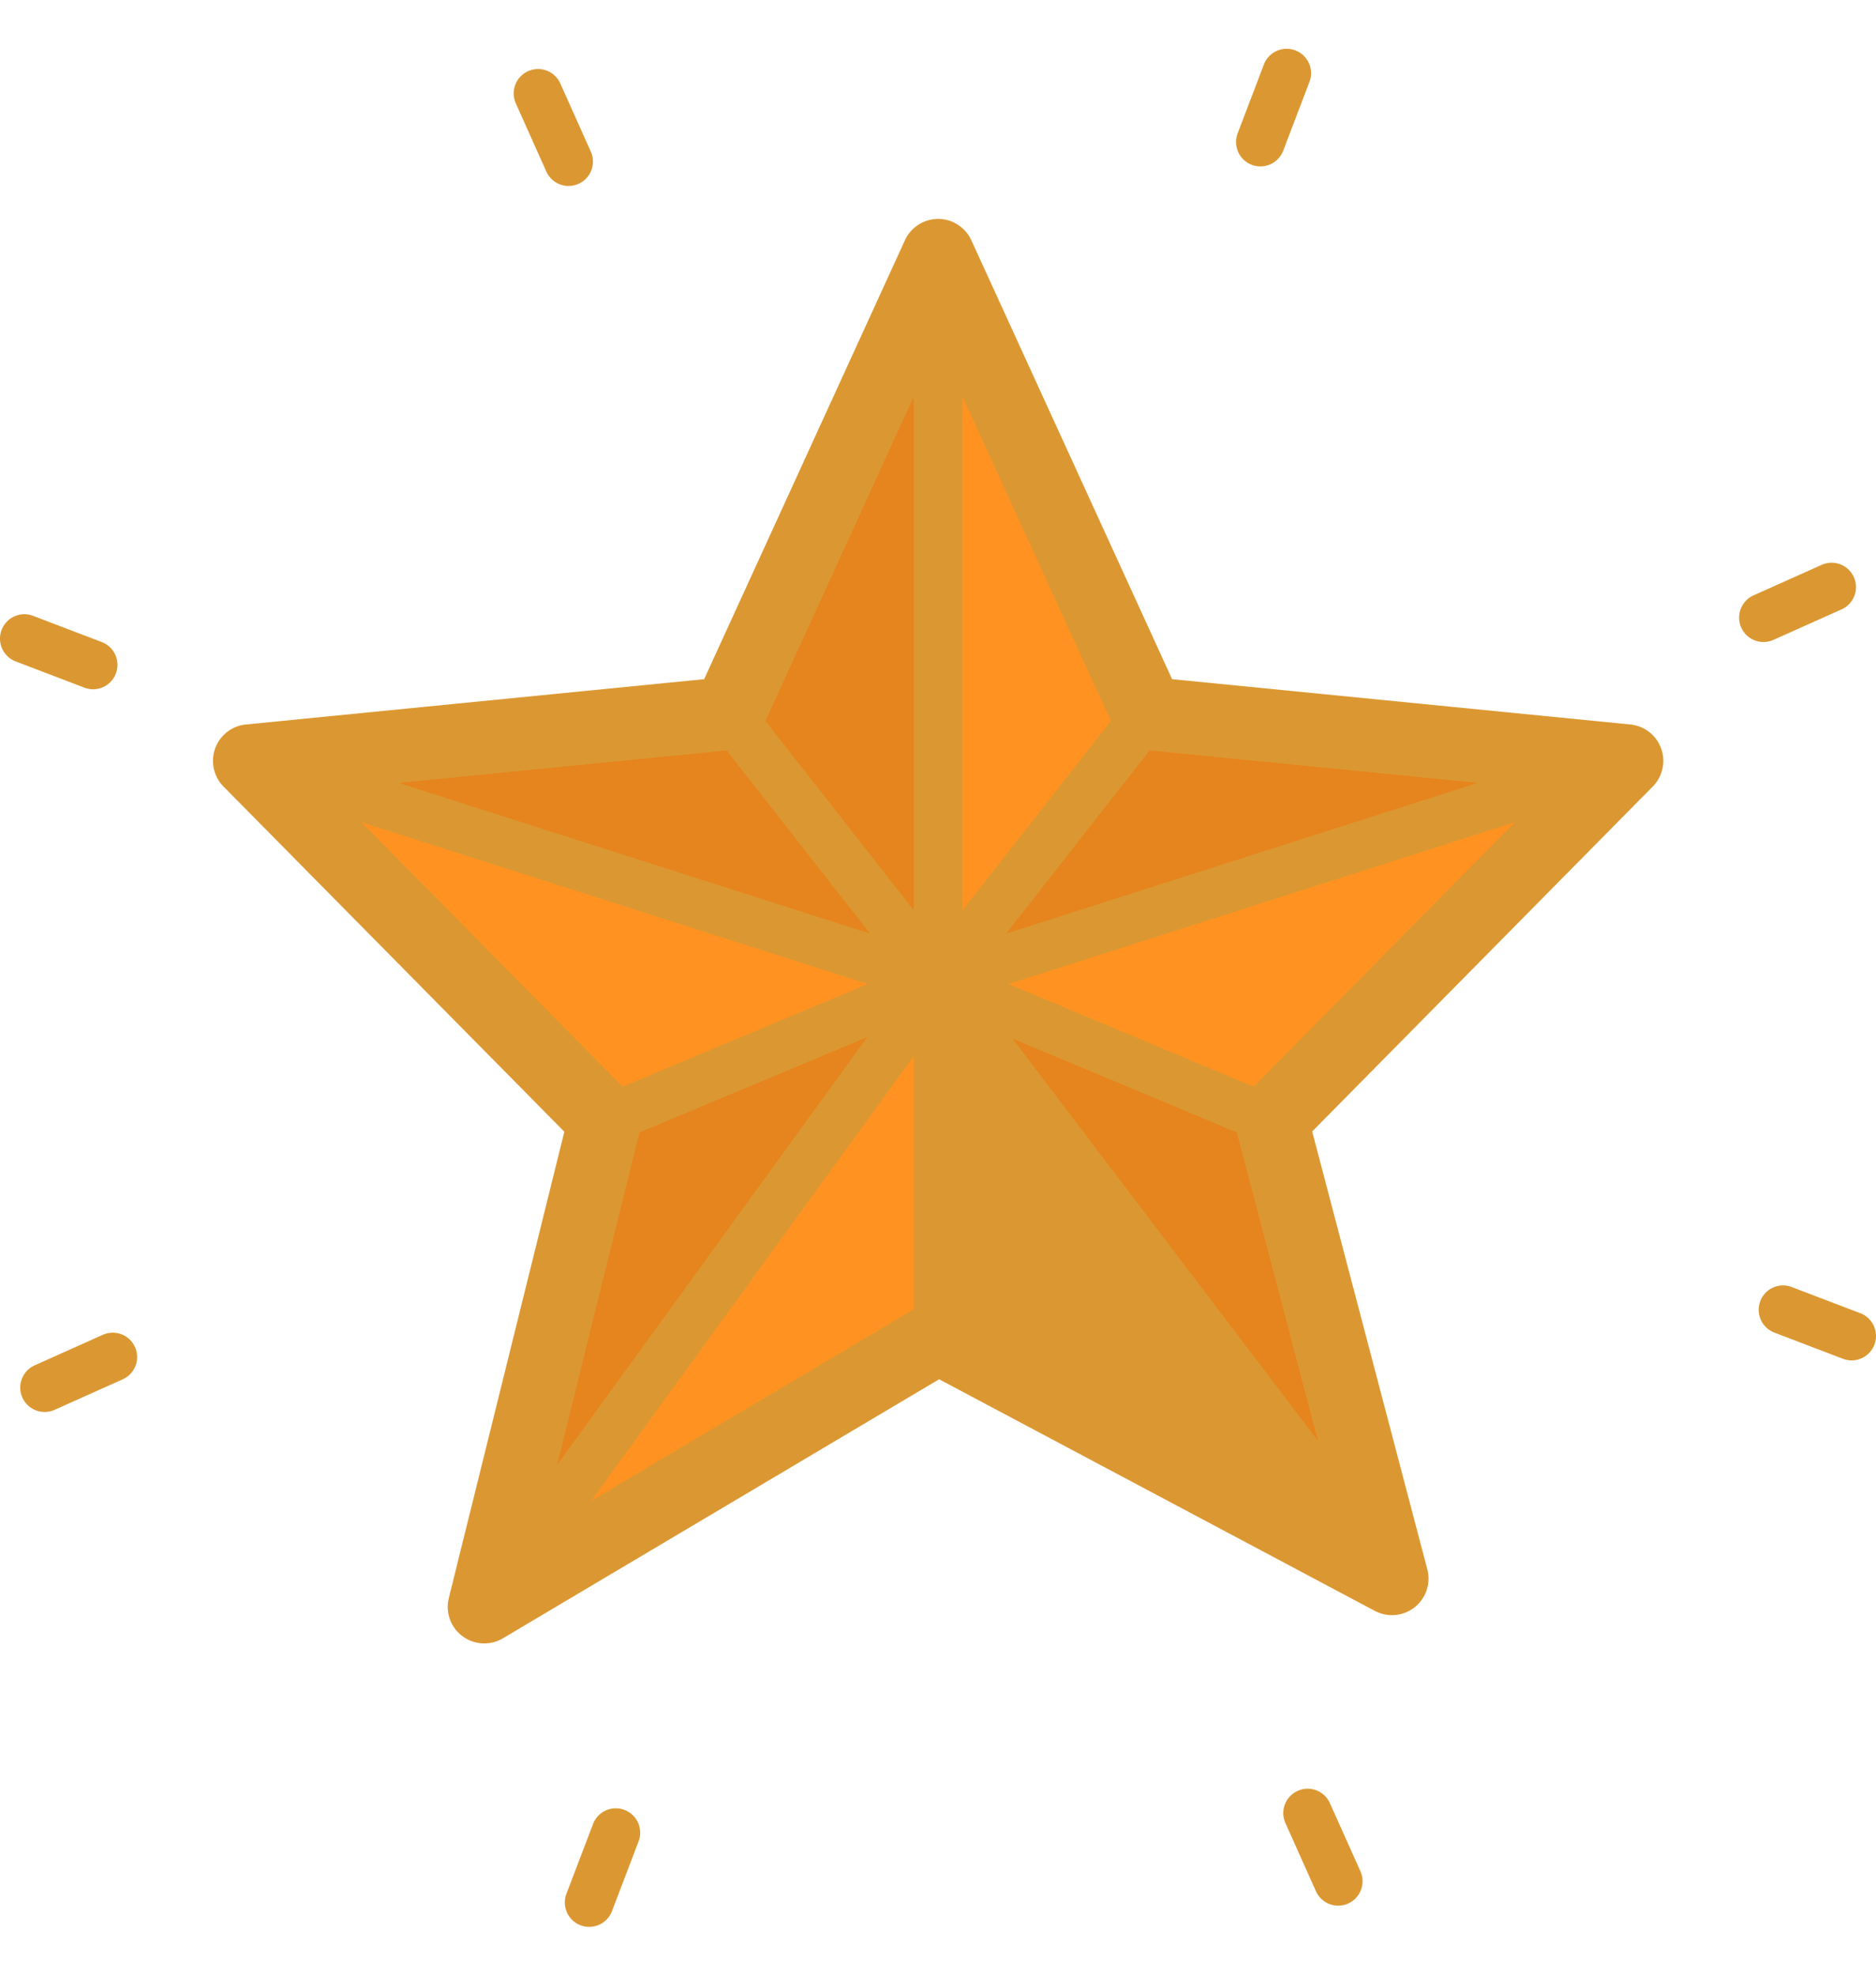 <svg preserveAspectRatio="xMidYMid meet" id="comp-ku45e9p03svgcontent" data-bbox="26.574 26.574 146.834 146.928" viewBox="26.574 26.574 146.834 146.928" height="40" width="38" xmlns="http://www.w3.org/2000/svg" data-type="color" role="img" aria-labelledby="comp-ku45e9p03-svgtitle"><title id="comp-ku45e9p03-svgtitle"></title>
    <g>
        <path d="M154.178 79.435l-35.865-3.545-15.711-34.334a2.86 2.86 0 0 0-5.202 0L81.688 75.89l-35.865 3.545a2.858 2.858 0 0 0-2.409 1.876 2.858 2.858 0 0 0 .656 2.982l26.674 27.001-9.041 36.482a2.86 2.86 0 0 0 4.237 3.148l34.138-20.264 34.101 18.119a2.86 2.86 0 0 0 4.109-3.255l-9.01-34.25 26.654-26.982a2.858 2.858 0 0 0-1.754-4.857z" fill="#db9832" data-color="1"></path>
        <path fill="#ff9220" d="M142.235 84.004l-36.909 11.789 11.228-14.327 25.681 2.538z" data-color="2"></path>
        <path fill="#ff9220" d="M98.093 125.184l-25.236 14.981 25.236-34.79v19.809z" data-color="2"></path>
        <path fill="#db9832" d="M101.908 105.161l25.468 33.525-25.468-13.533v-19.992z" data-color="3"></path>
        <path fill="#ff9220" d="M113.516 79.158L101.908 93.97V53.791l11.608 25.367z" data-color="2"></path>
        <path fill="#ff9220" d="M98.093 53.791V93.97L86.485 79.158l11.608-25.367z" data-color="2"></path>
        <path fill="#ff9220" d="M83.448 81.466l11.227 14.327-36.909-11.789 25.682-2.538z" data-color="2"></path>
        <path fill="#ff9220" d="M54.871 87.085l39.616 12.653-19.181 8.033-20.435-20.686z" data-color="2"></path>
        <path fill="#ff9220" d="M76.624 111.355l17.836-7.471-24.28 33.472 6.444-26.001z" data-color="2"></path>
        <path fill="#ff9220" d="M129.725 135.471l-23.907-31.47 17.563 7.355 6.344 24.115z" data-color="2"></path>
        <path opacity=".1" d="M142.235 84.004l-36.909 11.789 11.228-14.327 25.681 2.538z"></path>
        <path opacity=".1" d="M98.093 53.791V93.97L86.485 79.158l11.608-25.367z"></path>
        <path opacity=".1" d="M83.448 81.466l11.227 14.327-36.909-11.789 25.682-2.538z"></path>
        <path opacity=".1" d="M76.624 111.355l17.836-7.471-24.28 33.472 6.444-26.001z"></path>
        <path opacity=".1" d="M129.725 135.471l-23.907-31.47 17.563 7.355 6.344 24.115z"></path>
        <path fill="#ff9220" d="M124.696 107.771l-19.181-8.033 39.616-12.653-20.435 20.686z" data-color="2"></path>
        <path d="M124.547 35.65a1.912 1.912 0 0 0 2.463-1.102l2.083-5.46a1.91 1.91 0 0 0-3.566-1.36l-2.083 5.46a1.909 1.909 0 0 0 1.103 2.462z" fill="#db9832" data-color="1"></path>
        <path d="M75.453 164.351a1.906 1.906 0 0 0-2.462 1.102l-2.083 5.459a1.907 1.907 0 1 0 3.564 1.361l2.083-5.459a1.907 1.907 0 0 0-1.102-2.463z" fill="#db9832" data-color="1"></path>
        <path d="M172.272 125.528l-5.459-2.083a1.903 1.903 0 0 0-2.462 1.102 1.907 1.907 0 0 0 1.102 2.462l5.459 2.083a1.91 1.91 0 0 0 1.36-3.564z" fill="#db9832" data-color="1"></path>
        <path d="M33.868 76.681a1.91 1.91 0 0 0 .68-3.691l-5.46-2.083a1.91 1.91 0 0 0-1.36 3.566l5.46 2.083c.224.084.454.125.68.125z" fill="#db9832" data-color="1"></path>
        <path d="M165.381 72.816l5.333-2.387c.961-.43 1.391-1.558.961-2.52a1.906 1.906 0 0 0-2.52-.961l-5.333 2.387c-.961.43-1.391 1.558-.961 2.52a1.908 1.908 0 0 0 2.52.961z" fill="#db9832" data-color="1"></path>
        <path d="M34.62 127.183l-5.333 2.388c-.961.43-1.391 1.559-.961 2.52a1.909 1.909 0 0 0 2.521.961l5.333-2.388c.961-.43 1.391-1.559.961-2.52a1.906 1.906 0 0 0-2.521-.961z" fill="#db9832" data-color="1"></path>
        <path d="M130.665 163.821c-.43-.961-1.56-1.392-2.52-.961-.961.43-1.391 1.559-.961 2.52l2.388 5.333a1.909 1.909 0 0 0 2.521.961c.961-.43 1.391-1.559.961-2.52l-2.389-5.333z" fill="#db9832" data-color="1"></path>
        <path d="M69.335 36.178a1.909 1.909 0 0 0 2.521.961c.961-.43 1.391-1.559.961-2.52l-2.388-5.333a1.905 1.905 0 0 0-2.52-.961c-.961.43-1.391 1.559-.961 2.52l2.387 5.333z" fill="#db9832" data-color="1"></path>
    </g>
</svg>